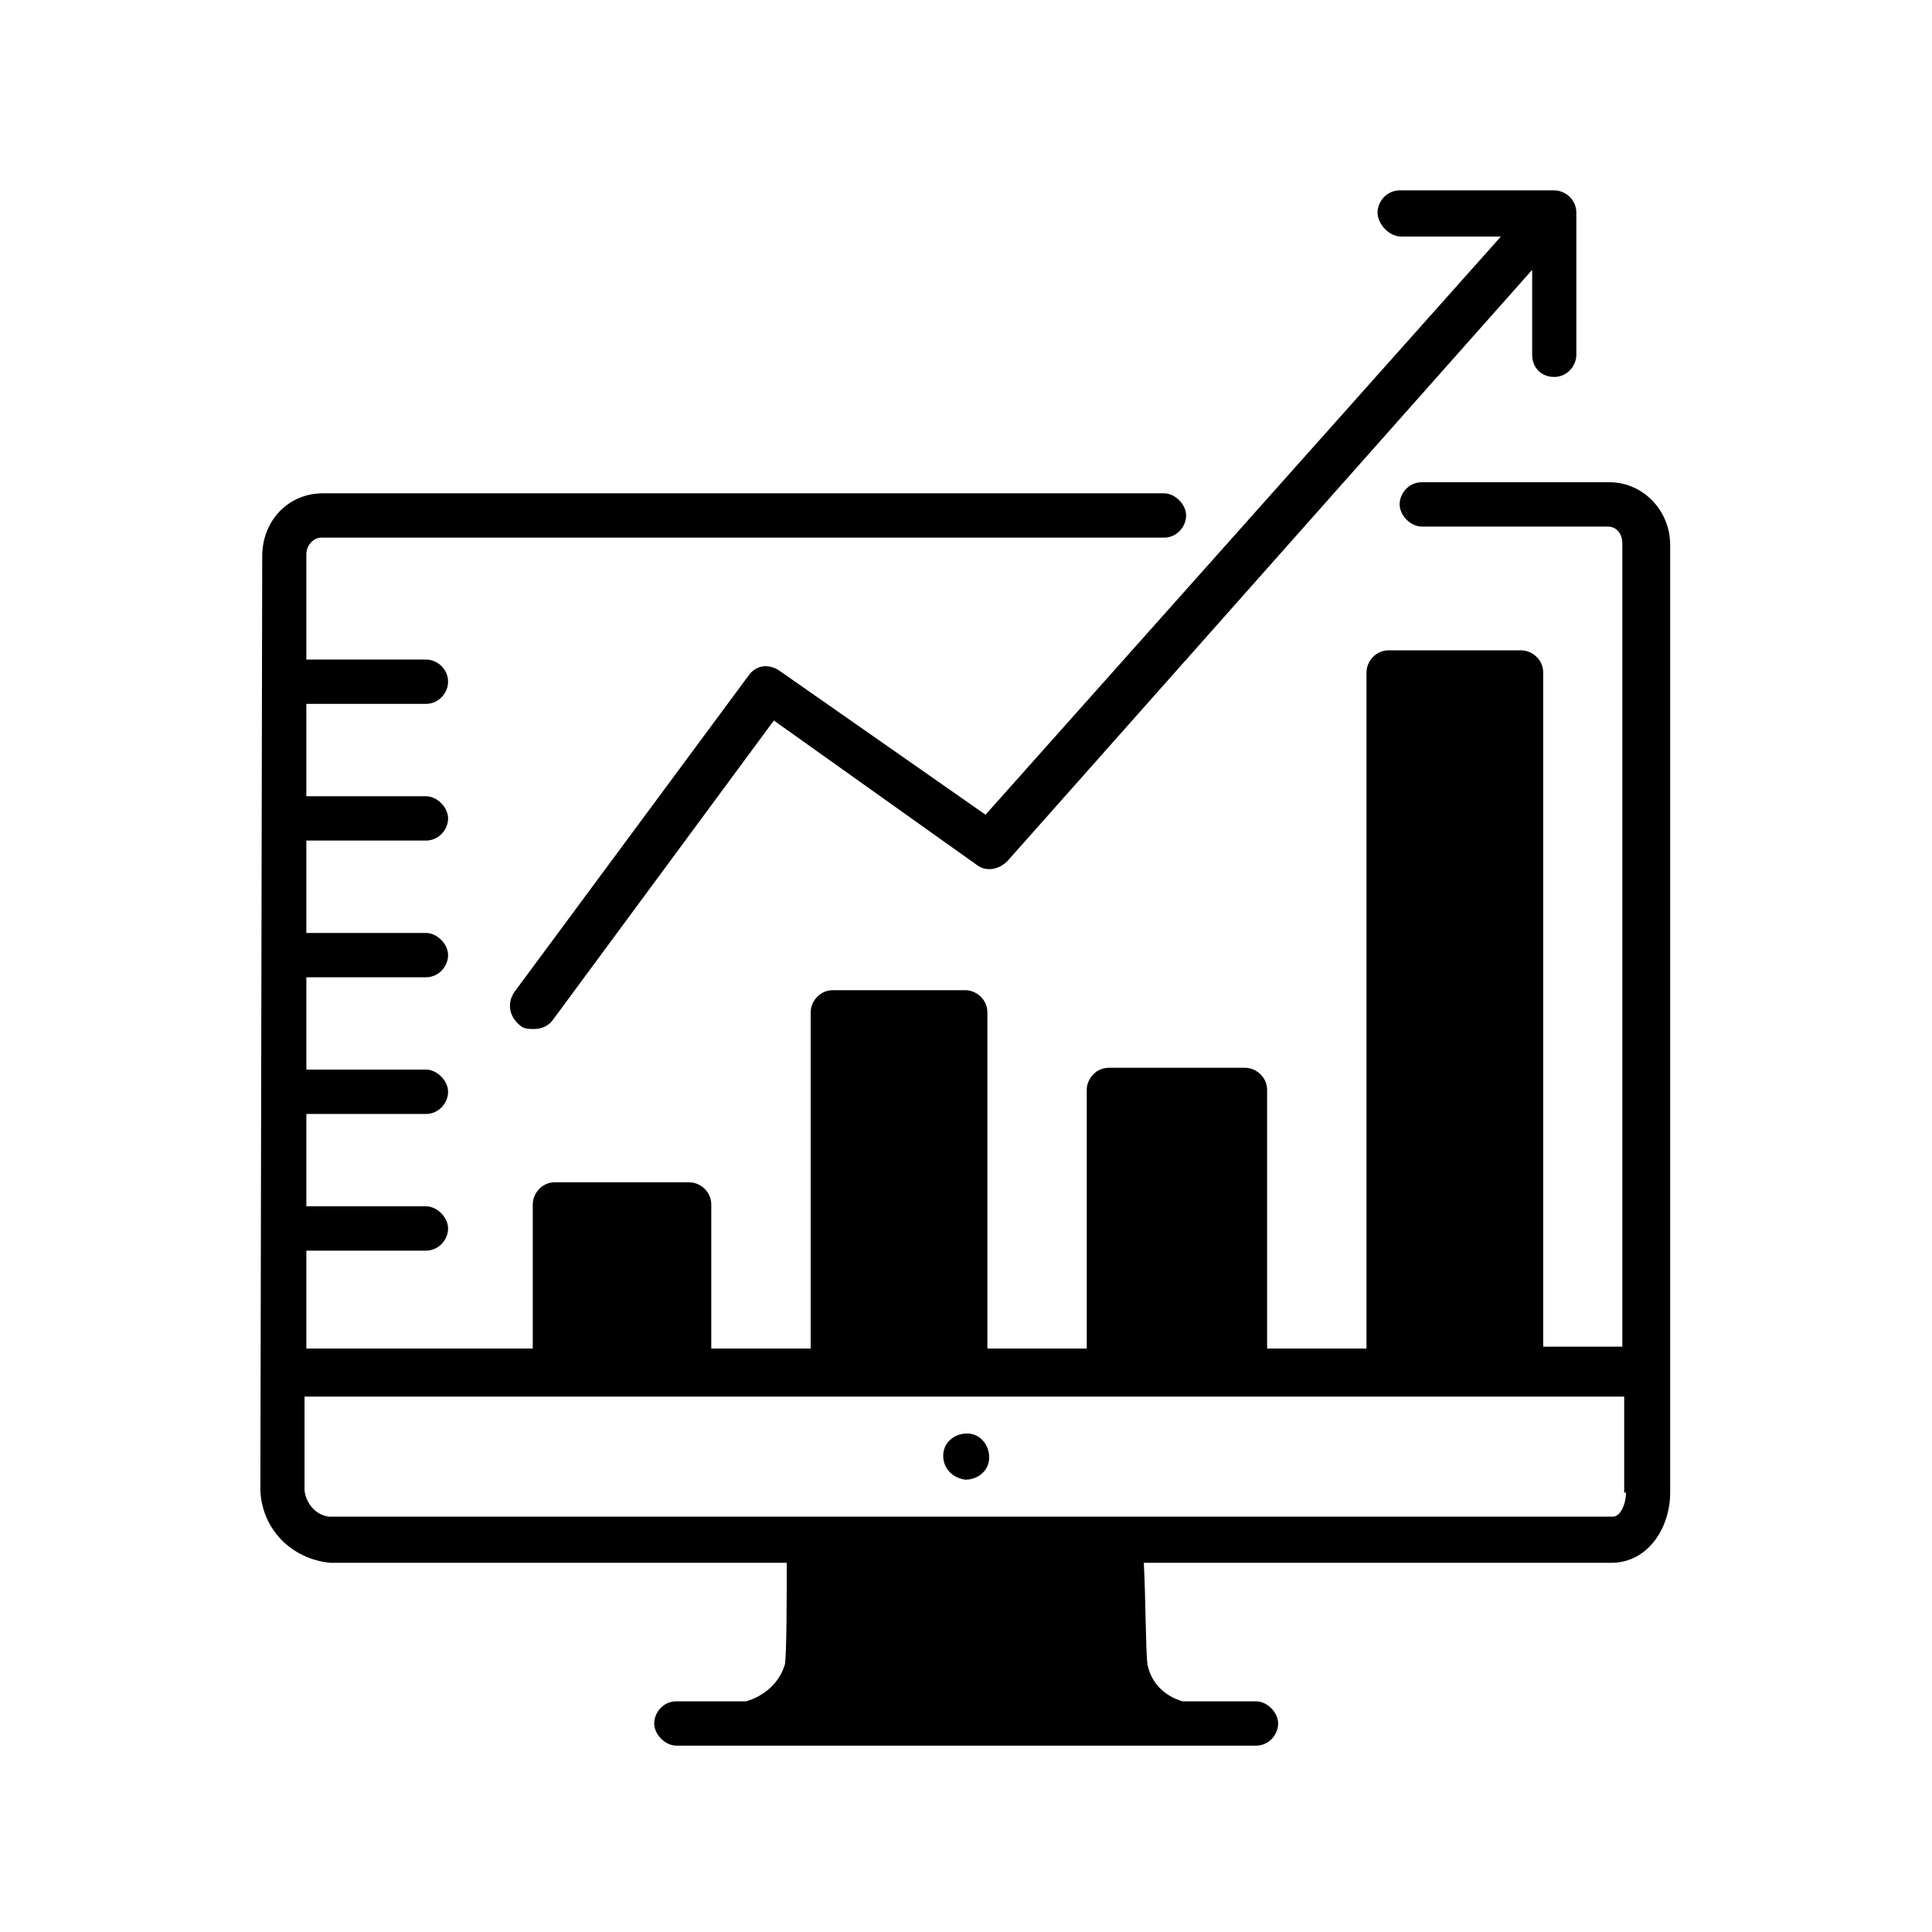 <?xml version="1.0" encoding="UTF-8"?> <svg xmlns="http://www.w3.org/2000/svg" xmlns:xlink="http://www.w3.org/1999/xlink" width="200" zoomAndPan="magnify" viewBox="0 0 150 150" height="200" preserveAspectRatio="xMidYMid meet" version="1.0"><defs><clipPath id="6a89ac576d"><path d="M 39 14.781 L 123 14.781 L 123 80 L 39 80 Z M 39 14.781 " clip-rule="nonzero"></path></clipPath><clipPath id="40d0d8d2e8"><path d="M 20 37 L 130 37 L 130 135.531 L 20 135.531 Z M 20 37 " clip-rule="nonzero"></path></clipPath></defs><path fill="#000000" d="M 74.945 114.883 C 75.945 114.883 76.801 114.164 76.801 113.16 C 76.801 112.156 76.086 111.297 75.086 111.297 C 74.086 111.297 73.23 112.012 73.23 113.016 C 73.23 114.02 73.945 114.738 74.945 114.883 Z M 74.945 114.883 " fill-opacity="1" fill-rule="nonzero"></path><g clip-path="url(#6a89ac576d)"><path fill="#000000" d="M 108.809 18.367 L 116.527 18.367 L 76.516 63.254 L 60.512 52.07 C 59.652 51.496 58.652 51.637 58.082 52.5 L 39.934 77.023 C 39.363 77.883 39.504 78.887 40.363 79.602 C 40.648 79.891 41.078 79.891 41.508 79.891 C 42.078 79.891 42.648 79.602 42.934 79.172 L 60.082 55.941 L 75.801 67.125 C 76.516 67.699 77.516 67.559 78.23 66.84 L 118.957 20.949 L 118.957 27.547 C 118.957 28.551 119.672 29.266 120.672 29.266 C 121.672 29.266 122.387 28.406 122.387 27.547 L 122.387 16.504 C 122.387 15.5 121.527 14.781 120.672 14.781 L 108.668 14.781 C 107.668 14.781 106.953 15.645 106.953 16.504 C 106.953 17.363 107.809 18.367 108.809 18.367 Z M 108.809 18.367 " fill-opacity="1" fill-rule="nonzero"></path></g><g clip-path="url(#40d0d8d2e8)"><path fill="#000000" d="M 129.672 42.316 C 129.672 39.594 127.531 37.441 124.957 37.441 L 110.383 37.441 C 109.383 37.441 108.668 38.301 108.668 39.16 C 108.668 40.023 109.523 40.883 110.383 40.883 L 124.816 40.883 C 125.527 40.883 125.957 41.457 125.957 42.172 L 125.957 104.555 L 119.812 104.555 L 119.812 52.211 C 119.812 51.207 118.957 50.492 118.098 50.492 L 107.809 50.492 C 106.809 50.492 106.094 51.352 106.094 52.211 L 106.094 104.699 L 98.379 104.699 L 98.379 84.621 C 98.379 83.617 97.52 82.902 96.664 82.902 L 86.09 82.902 C 85.09 82.902 84.375 83.762 84.375 84.621 L 84.375 104.699 L 76.66 104.699 L 76.66 78.598 C 76.66 77.594 75.801 76.879 74.945 76.879 L 64.656 76.879 C 63.656 76.879 62.941 77.738 62.941 78.598 L 62.941 104.699 L 55.223 104.699 L 55.223 93.516 C 55.223 92.512 54.367 91.793 53.508 91.793 L 43.078 91.793 C 42.078 91.793 41.363 92.652 41.363 93.516 L 41.363 104.699 L 23.785 104.699 L 23.785 97.098 L 33.074 97.098 C 34.074 97.098 34.789 96.238 34.789 95.379 C 34.789 94.52 33.934 93.656 33.074 93.656 L 23.785 93.656 L 23.785 86.488 L 33.074 86.488 C 34.074 86.488 34.789 85.625 34.789 84.766 C 34.789 83.906 33.934 83.043 33.074 83.043 L 23.785 83.043 L 23.785 75.875 L 33.074 75.875 C 34.074 75.875 34.789 75.016 34.789 74.152 C 34.789 73.293 33.934 72.434 33.074 72.434 L 23.785 72.434 L 23.785 65.262 L 33.074 65.262 C 34.074 65.262 34.789 64.402 34.789 63.543 C 34.789 62.68 33.934 61.82 33.074 61.82 L 23.785 61.82 L 23.785 54.648 L 33.074 54.648 C 34.074 54.648 34.789 53.789 34.789 52.93 C 34.789 51.926 33.934 51.207 33.074 51.207 L 23.785 51.207 L 23.785 43.035 C 23.785 42.316 24.359 41.742 24.93 41.742 L 90.375 41.742 C 91.375 41.742 92.09 40.883 92.09 40.023 C 92.09 39.16 91.234 38.301 90.375 38.301 L 25.074 38.301 C 22.359 38.301 20.359 40.453 20.359 43.176 L 20.215 115.742 C 20.359 118.754 22.645 121.047 25.645 121.336 L 61.082 121.336 C 61.082 123.918 61.082 128.219 60.941 129.223 C 60.512 130.656 59.367 131.66 57.938 132.09 L 52.508 132.09 C 51.508 132.09 50.793 132.949 50.793 133.812 C 50.793 134.672 51.652 135.531 52.508 135.531 L 97.52 135.531 C 98.523 135.531 99.234 134.672 99.234 133.812 C 99.234 132.949 98.379 132.09 97.52 132.09 L 91.805 132.09 C 90.375 131.66 89.375 130.656 89.09 129.223 C 88.949 128.219 88.949 123.918 88.805 121.336 L 125.102 121.336 C 127.957 121.336 129.672 118.609 129.672 115.887 Z M 126.242 115.887 C 126.242 116.746 125.816 117.75 125.242 117.75 L 25.5 117.75 C 24.5 117.605 23.785 116.746 23.645 115.742 L 23.645 108.43 L 126.102 108.43 L 126.102 115.887 Z M 126.242 115.887 " fill-opacity="1" fill-rule="nonzero"></path></g></svg> 